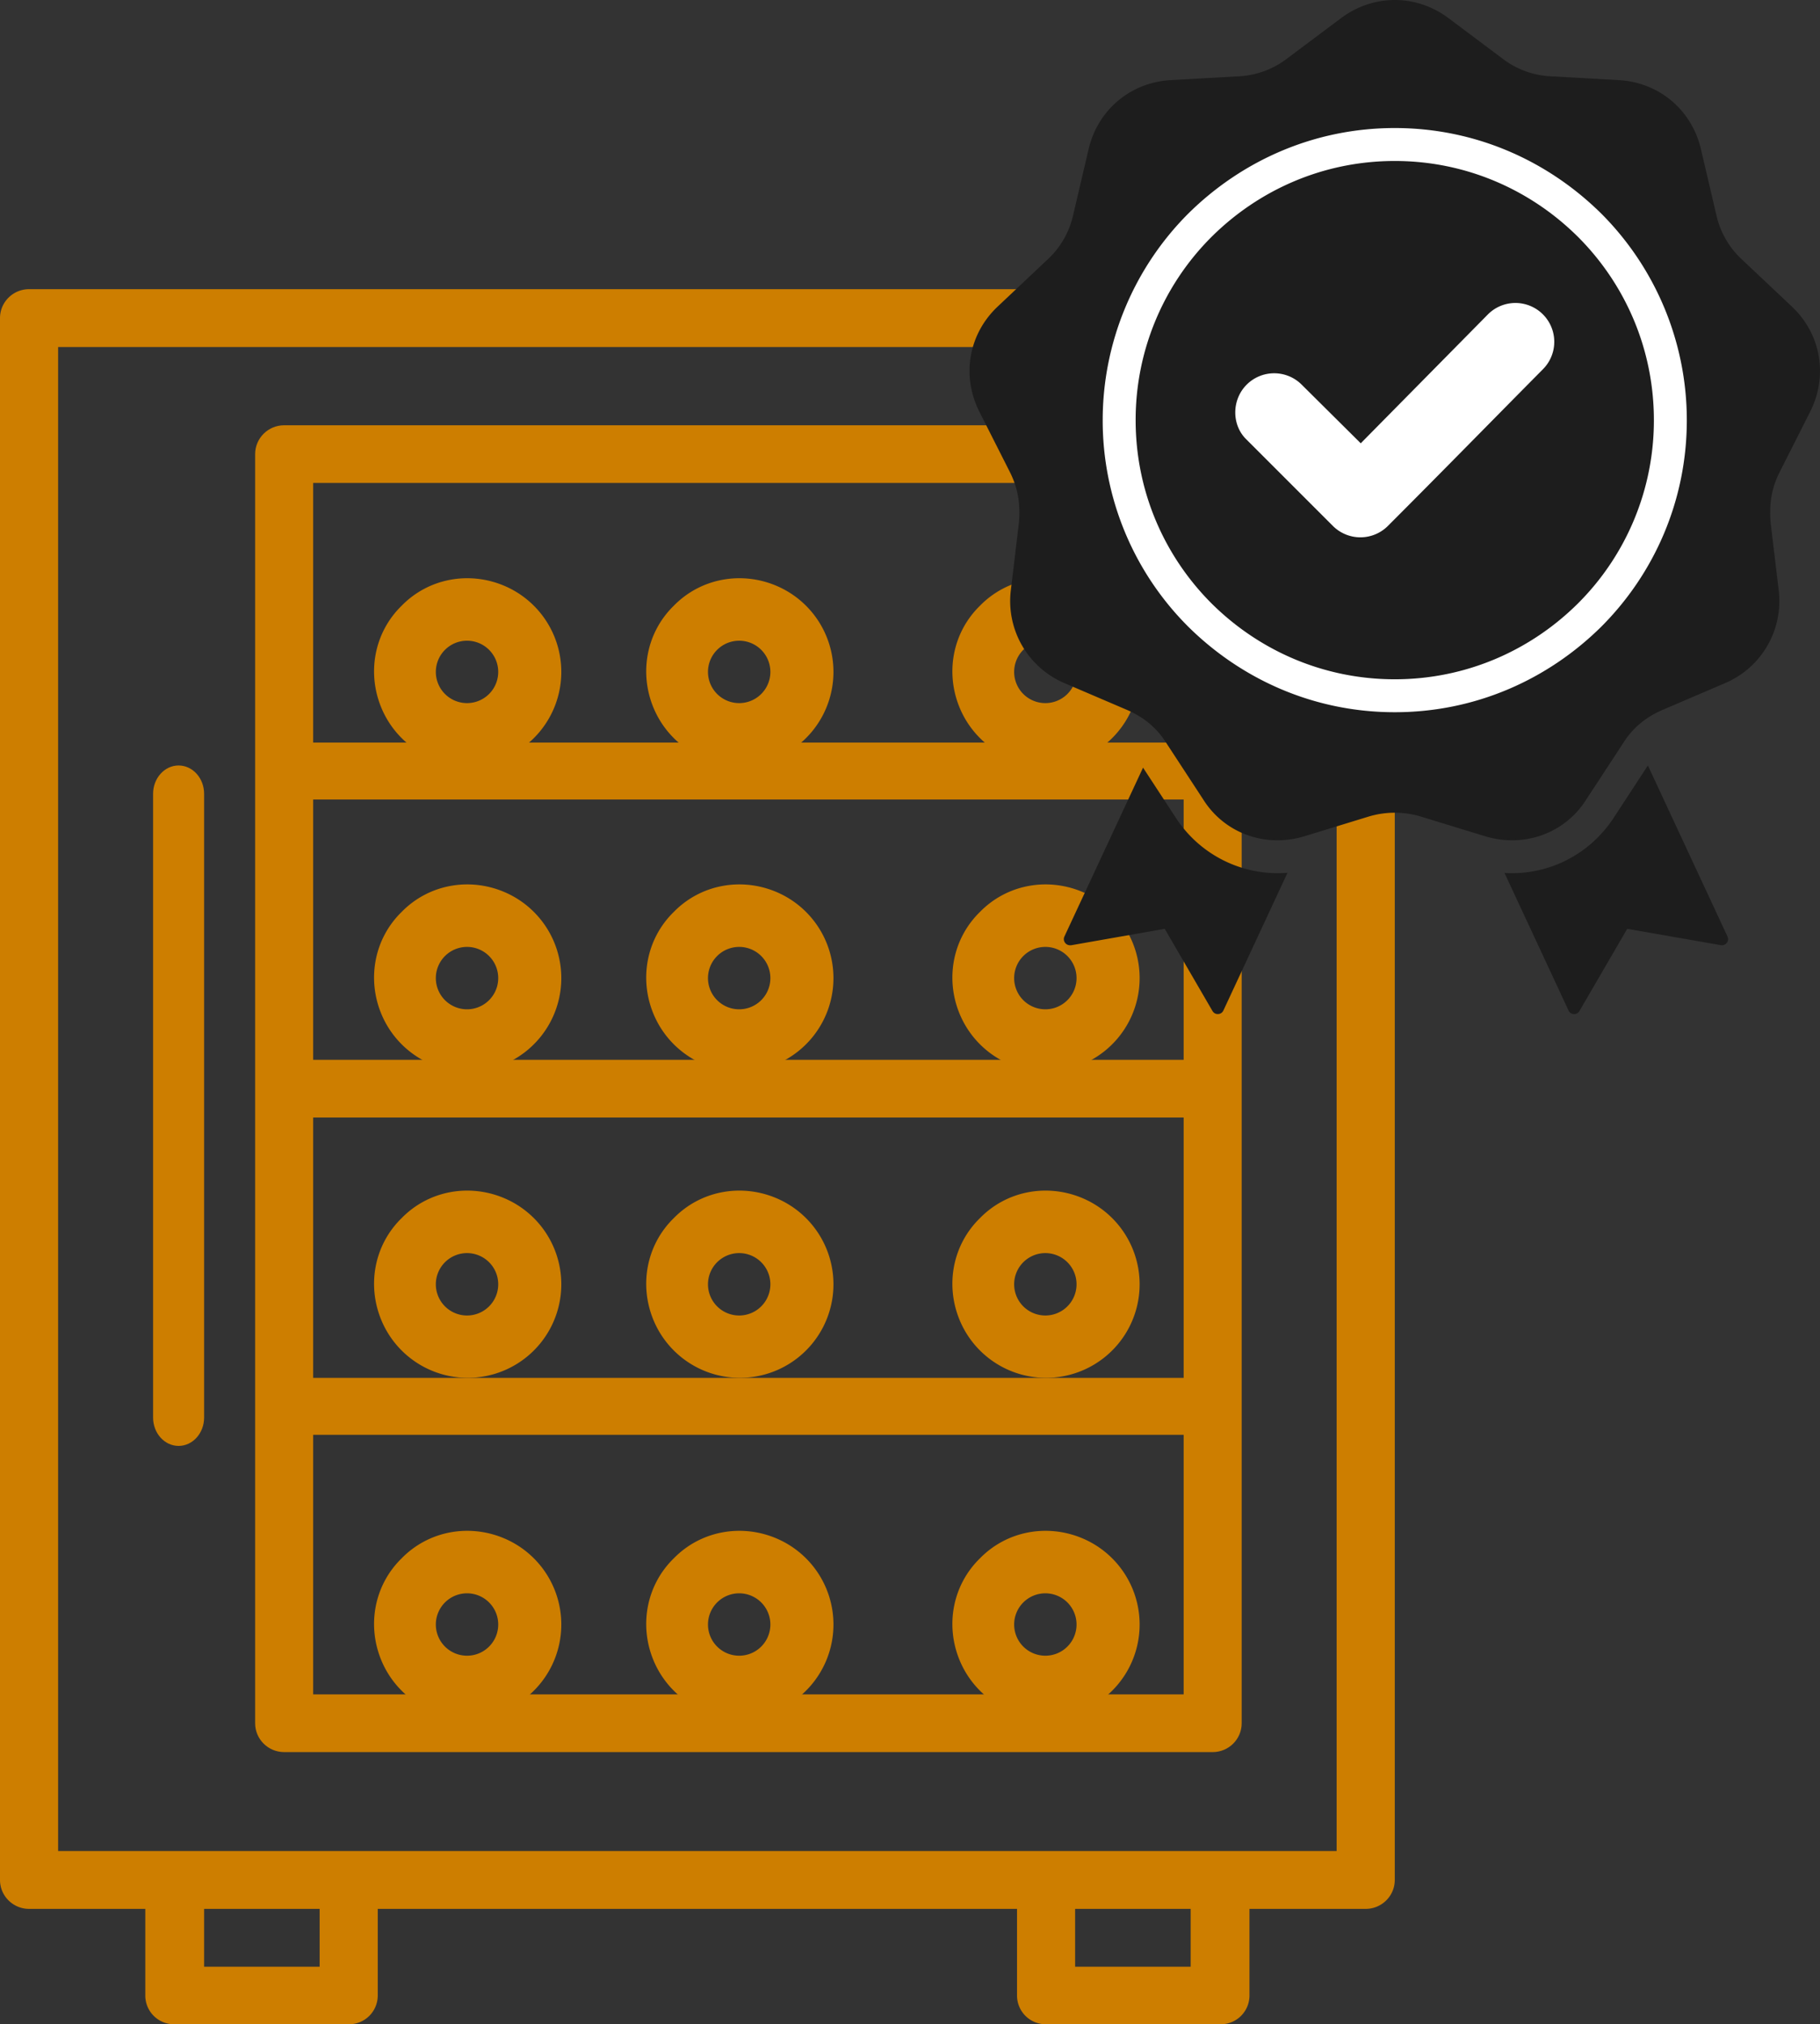 <svg xmlns="http://www.w3.org/2000/svg" width="107" height="119" viewBox="0 0 107 119"><rect x="0" y="0" width="107" height="119" fill="#333333" stroke="none"/><defs><clipPath id="tl5ya"><path d="M0 17h82v102H0z"/></clipPath></defs><g><g><g><g/><g clip-path="url(#tl5ya)"><path fill="#cd7e00" d="M3.417 20.4h75.166v88.415H3.417zm59.791 91.816H70v3.4h-6.792zm-51.208 0h6.792v3.4H12zm70-1.7V18.7c0-.938-.765-1.7-1.708-1.7H1.708C.765 17 0 17.762 0 18.7v91.816c0 .938.765 1.7 1.708 1.7h6.834v5.1A1.69 1.69 0 0 0 10.25 119H20.5a1.69 1.69 0 0 0 1.708-1.683v-5.101h37.584v5.1A1.69 1.69 0 0 0 61.5 119h10.25a1.69 1.69 0 0 0 1.708-1.683v-5.101h6.834c.943 0 1.708-.762 1.708-1.7z"/></g></g><g><path fill="#cd7e00" d="M18.412 84.348h51.176v15.26H18.412zm0-18.652h51.176V81H18.412zm0-18.696h51.176v15.304H18.412zm0-18.609h51.176v15.261H18.412zM16.706 103h54.588c.942 0 1.706-.76 1.706-1.696V26.696C73 25.76 72.236 25 71.294 25H16.706c-.942 0-1.706.76-1.706 1.696v74.608c0 .936.764 1.696 1.706 1.696z"/></g><g><path fill="#cd7e00" d="M10.5 85c.828 0 1.5-.747 1.5-1.667V46.667c0-.92-.672-1.667-1.5-1.667S9 45.747 9 46.667v36.666c0 .92.672 1.667 1.5 1.667z"/></g><g><path fill="#cd7e00" d="M27.5 41.333a1.834 1.834 0 1 1 0-3.667 1.834 1.834 0 0 1 0 3.667zM33 39.5a5.5 5.5 0 0 0-3.396-5.081c-2.054-.851-4.42-.419-5.993 1.192-1.611 1.573-2.043 3.94-1.192 5.993A5.5 5.5 0 0 0 33 39.5z"/></g><g><path fill="#cd7e00" d="M61.5 41.333a1.834 1.834 0 1 1 0-3.667 1.834 1.834 0 0 1 0 3.667zM67 39.5a5.5 5.5 0 0 0-3.396-5.081c-2.054-.851-4.42-.419-5.993 1.192-1.611 1.573-2.043 3.94-1.192 5.993A5.5 5.5 0 0 0 67 39.5z"/></g><g><path fill="#cd7e00" d="M43.5 41.333a1.834 1.834 0 1 1 0-3.667 1.834 1.834 0 0 1 0 3.667zM49 39.5a5.5 5.5 0 0 0-3.396-5.081c-2.054-.851-4.42-.419-5.993 1.192-1.611 1.573-2.043 3.94-1.192 5.993A5.5 5.5 0 0 0 49 39.5z"/></g><g><path fill="#cd7e00" d="M27.5 97.333a1.834 1.834 0 1 1 0-3.667 1.834 1.834 0 0 1 0 3.667zM33 95.5a5.5 5.5 0 0 0-3.396-5.081c-2.054-.851-4.42-.419-5.993 1.192-1.611 1.573-2.043 3.94-1.192 5.993A5.5 5.5 0 0 0 33 95.5z"/></g><g><path fill="#cd7e00" d="M61.5 97.333a1.834 1.834 0 1 1 0-3.667 1.834 1.834 0 0 1 0 3.667zM67 95.5a5.5 5.5 0 0 0-3.396-5.081c-2.054-.851-4.42-.419-5.993 1.192-1.611 1.573-2.043 3.94-1.192 5.993A5.5 5.5 0 0 0 67 95.5z"/></g><g><path fill="#cd7e00" d="M43.5 97.333a1.834 1.834 0 1 1 0-3.667 1.834 1.834 0 0 1 0 3.667zM49 95.5a5.5 5.5 0 0 0-3.396-5.081c-2.054-.851-4.42-.419-5.993 1.192-1.611 1.573-2.043 3.94-1.192 5.993A5.5 5.5 0 0 0 49 95.5z"/></g><g><path fill="#cd7e00" d="M27.5 77.333a1.834 1.834 0 1 1 0-3.667 1.834 1.834 0 0 1 0 3.667zM33 75.5a5.5 5.5 0 0 0-3.396-5.081c-2.054-.851-4.42-.419-5.993 1.192-1.611 1.573-2.043 3.94-1.192 5.993A5.5 5.5 0 0 0 33 75.5z"/></g><g><path fill="#cd7e00" d="M61.5 77.333a1.834 1.834 0 1 1 0-3.667 1.834 1.834 0 0 1 0 3.667zM67 75.5a5.5 5.5 0 0 0-3.396-5.081c-2.054-.851-4.42-.419-5.993 1.192-1.611 1.573-2.043 3.94-1.192 5.993A5.5 5.5 0 0 0 67 75.5z"/></g><g><path fill="#cd7e00" d="M43.5 77.333a1.834 1.834 0 1 1 0-3.667 1.834 1.834 0 0 1 0 3.667zM49 75.5a5.5 5.5 0 0 0-3.396-5.081c-2.054-.851-4.42-.419-5.993 1.192-1.611 1.573-2.043 3.94-1.192 5.993A5.5 5.5 0 0 0 49 75.5z"/></g><g><path fill="#cd7e00" d="M27.5 59.333a1.834 1.834 0 1 1 0-3.667 1.834 1.834 0 0 1 0 3.667zM33 57.5a5.5 5.5 0 0 0-3.396-5.081c-2.054-.851-4.42-.419-5.993 1.192-1.611 1.573-2.043 3.94-1.192 5.993A5.5 5.5 0 0 0 33 57.5z"/></g><g><path fill="#cd7e00" d="M61.5 59.333a1.834 1.834 0 1 1 0-3.667 1.834 1.834 0 0 1 0 3.667zM67 57.5a5.5 5.5 0 0 0-3.396-5.081c-2.054-.851-4.42-.419-5.993 1.192-1.611 1.573-2.043 3.94-1.192 5.993A5.5 5.5 0 0 0 67 57.5z"/></g><g><path fill="#cd7e00" d="M43.5 59.333a1.834 1.834 0 1 1 0-3.667 1.834 1.834 0 0 1 0 3.667zM49 57.5a5.5 5.5 0 0 0-3.396-5.081c-2.054-.851-4.42-.419-5.993 1.192-1.611 1.573-2.043 3.94-1.192 5.993A5.5 5.5 0 0 0 49 57.5z"/></g></g><g><g><path fill="#fff" d="M81.5 44c10.217 0 18.5-8.283 18.5-18.5S91.717 7 81.5 7 63 15.283 63 25.5 71.283 44 81.5 44z"/></g><g><path fill="#1d1d1d" d="M75.693 51.31a7.148 7.148 0 0 1-6.572-3.247l-1.92-2.936-4.622 9.926a.355.355 0 0 0 .041.374c.085.11.215.16.38.137l5.475-.962 2.807 4.83c.07.12.192.187.33.18a.354.354 0 0 0 .313-.209zm12.759.01l3.764 8.083a.355.355 0 0 0 .312.21.355.355 0 0 0 .33-.18l2.808-4.83 5.504.96a.355.355 0 0 0 .35-.136c.085-.11.1-.249.041-.374L96.881 45l-2.002 3.063c-1.445 2.21-3.879 3.407-6.427 3.257zm4.32-37.394C90 11.17 86.207 9.464 82 9.464s-8 1.706-10.772 4.462A15.185 15.185 0 0 0 66.766 24.7c0 4.207 1.704 8.016 4.462 10.773C74 38.228 77.793 39.933 82 39.933s8-1.705 10.772-4.461a15.185 15.185 0 0 0 4.462-10.773c0-4.207-1.704-8.016-4.462-10.773zm1.37-1.369A17.19 17.19 0 0 1 99.17 24.7c0 4.741-1.922 9.034-5.03 12.142C91 39.948 86.741 41.869 82 41.869c-4.742 0-9-1.921-12.141-5.028a17.116 17.116 0 0 1-5.03-12.142 17.19 17.19 0 0 1 5.03-12.142C73 9.45 77.259 7.527 82 7.527c4.742 0 9 1.923 12.141 5.03zm-6.668 5.928a2.283 2.283 0 1 1 3.24 3.218c-3.041 3.07-6.062 6.159-9.117 9.214a2.288 2.288 0 0 1-3.236 0l-5.068-5.068c-.893-.849-.893-2.342 0-3.236a2.288 2.288 0 0 1 3.235 0L80 26.06zM78.84 1.067l-3.175 2.378A5.056 5.056 0 0 1 72.8 4.487l-3.96.221c-2.372.132-4.298 1.748-4.84 4.06l-.905 3.863a5.056 5.056 0 0 1-1.525 2.64L58.678 18c-1.732 1.612-2.169 4.088-1.097 6.208l1.79 3.54c.489.968.629 1.926.53 3.004l-.472 3.938a5.244 5.244 0 0 0 3.159 5.472l3.646 1.561c.998.427 1.766 1.052 2.337 1.96L70.74 47c1.259 2 3.663 2.85 5.937 2.164L80.475 48a5.323 5.323 0 0 1 3.05 0l3.797 1.164C89.596 49.85 92 49 93.258 47l2.171-3.316c.571-.909 1.34-1.534 2.337-1.96l3.646-1.562a5.244 5.244 0 0 0 3.159-5.472l-.471-3.938c-.1-1.077.04-2.035.53-3.004l1.789-3.54c1.072-2.12.635-4.596-1.097-6.208l-2.892-2.728a5.054 5.054 0 0 1-1.525-2.641L100 8.769c-.542-2.313-2.468-3.93-4.84-4.06l-3.96-.222a5.056 5.056 0 0 1-2.866-1.042L85.16 1.067c-1.902-1.423-4.416-1.423-6.318 0z"/></g></g></g></svg>